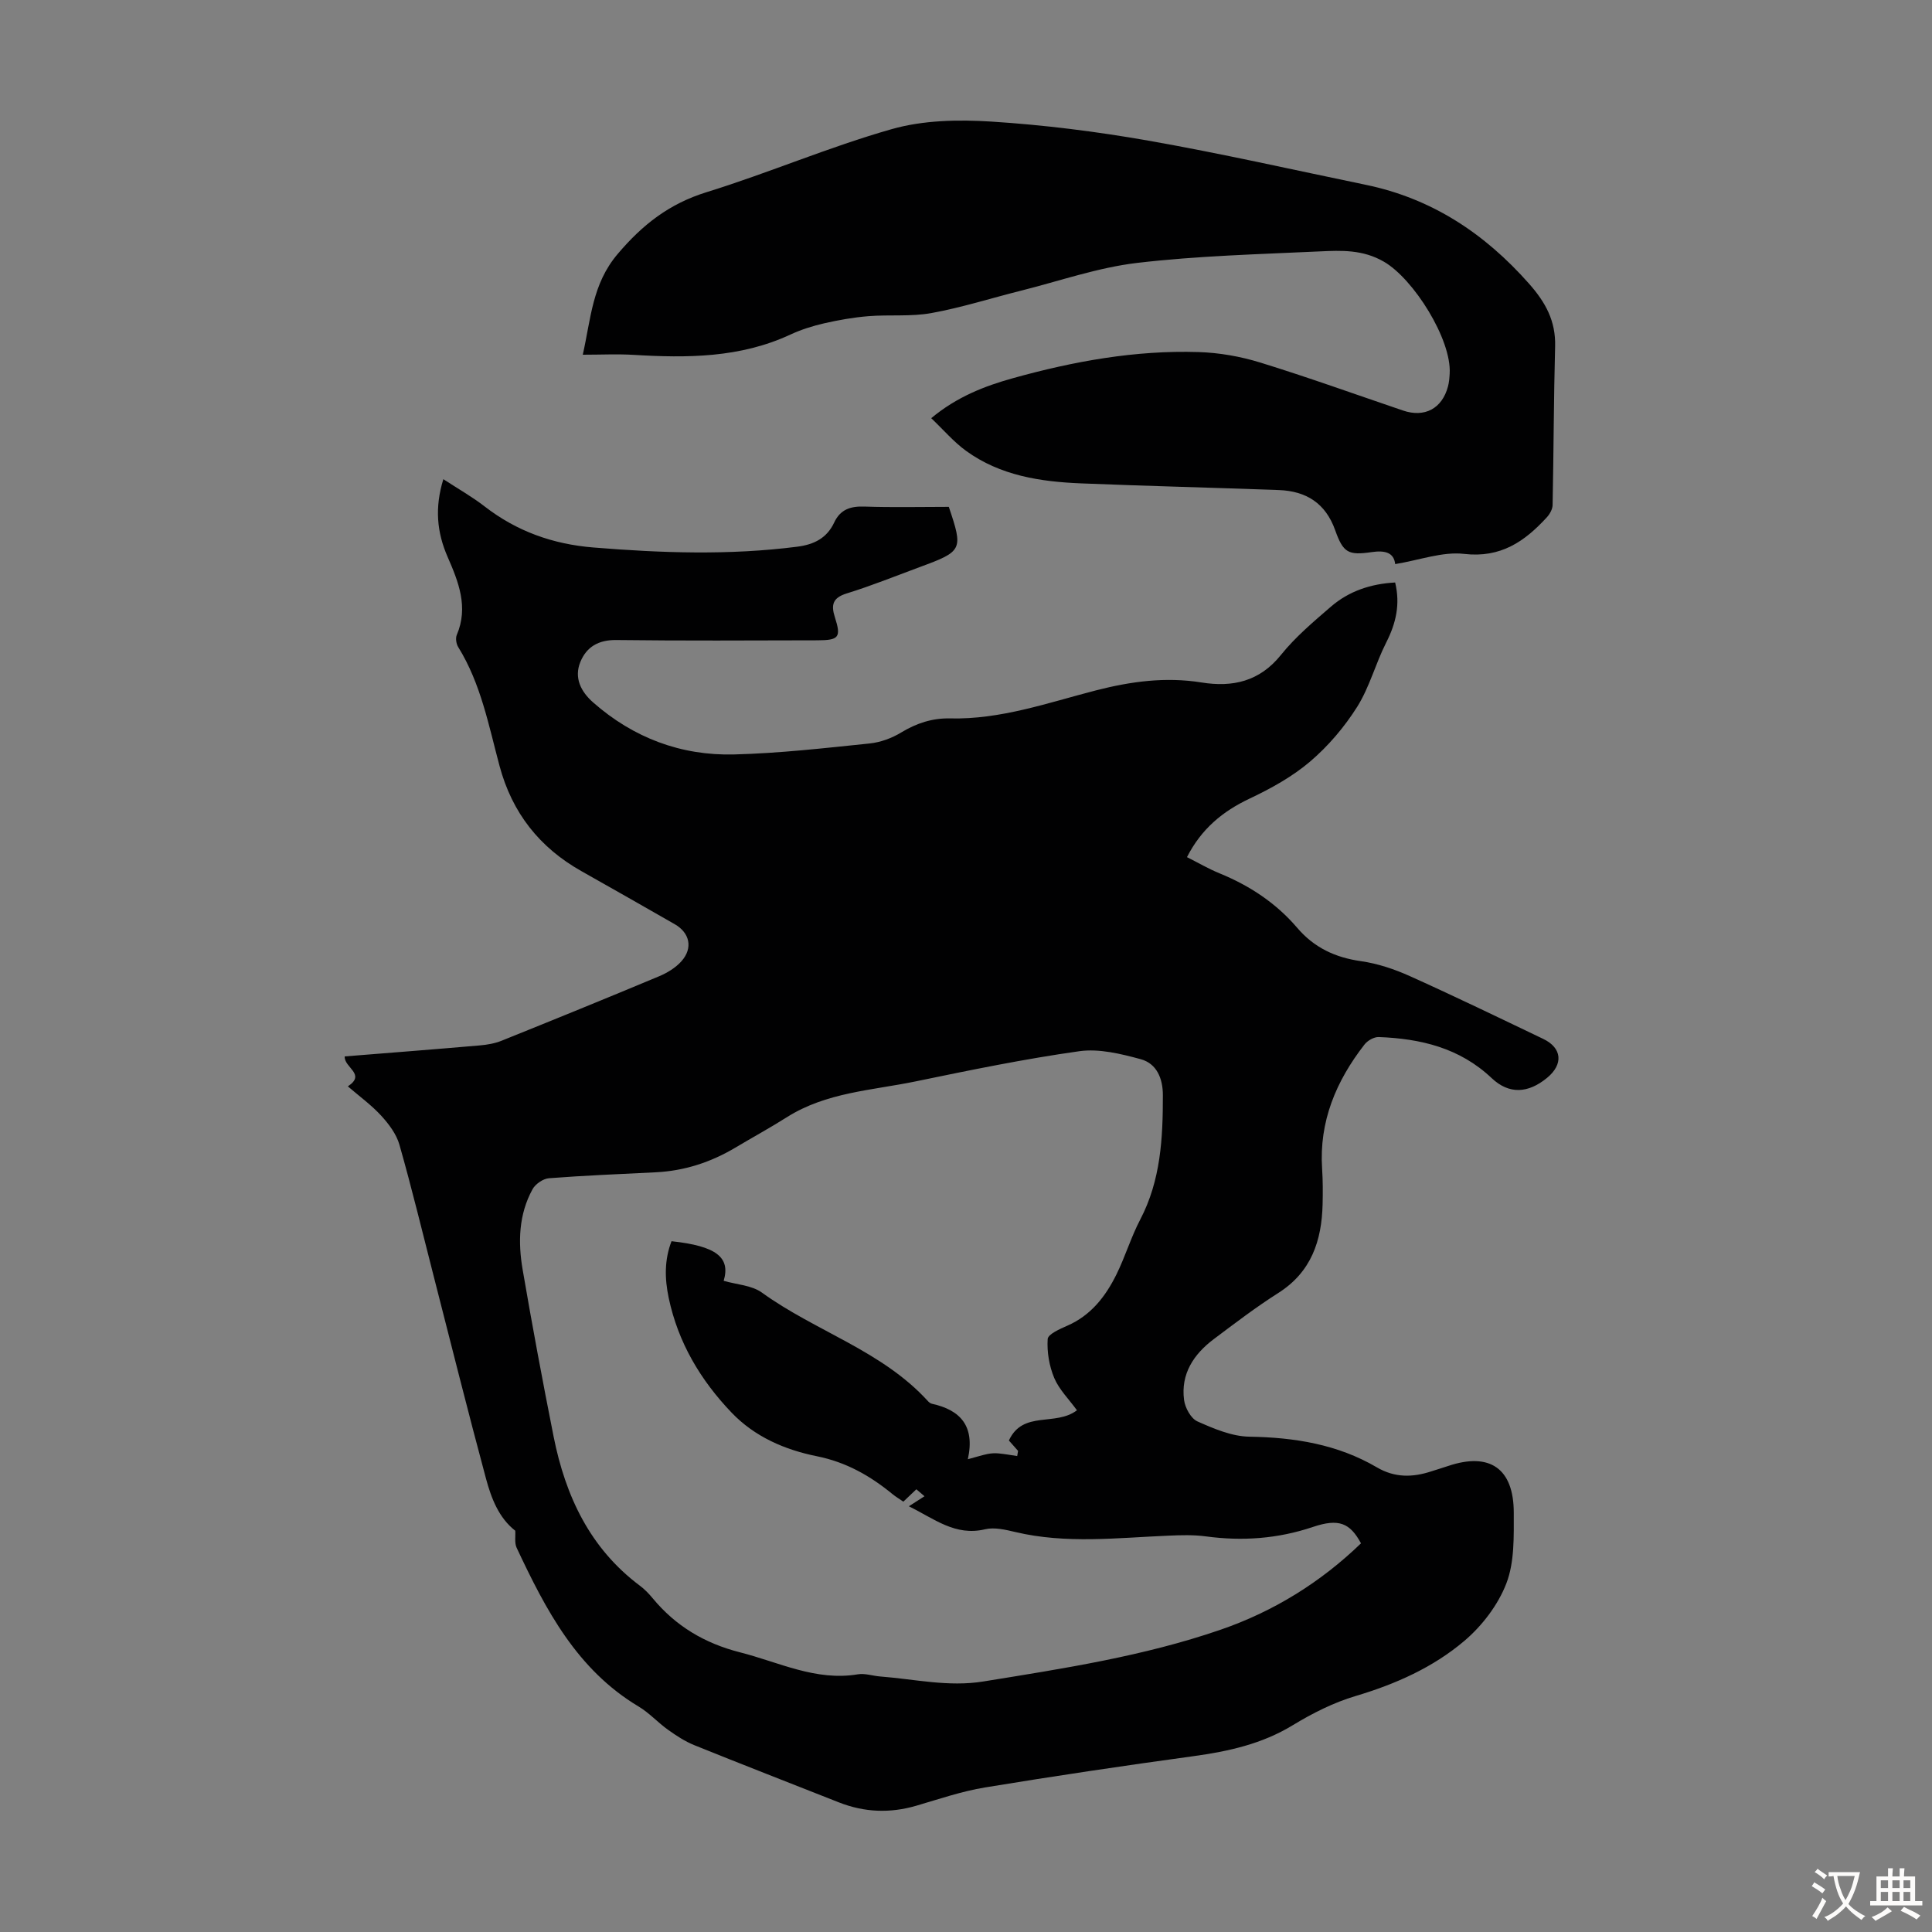 <svg enable-background="new 0 0 400 400" viewBox="0 0 400 400" xmlns="http://www.w3.org/2000/svg"><rect x="0" y="0" width="400" height="400" fill="#808080" stroke="none"/><path d="m91.79 99.21c3.14 2.05 5.98 3.65 8.53 5.63 6.66 5.16 14.14 7.83 22.53 8.51 14.08 1.15 28.13 1.64 42.2-.16 3.52-.45 6.15-1.79 7.66-5.01 1.27-2.71 3.37-3.4 6.26-3.3 5.79.2 11.58.06 17.47.06 3 8.9 2.87 9.19-6 12.46-5.03 1.86-10.01 3.88-15.13 5.46-2.9.9-3.29 2.35-2.46 4.92 1.34 4.18.86 4.78-3.64 4.79-13.88.03-27.76.11-41.64-.06-3.67-.04-6.14 1.43-7.41 4.53-1.35 3.28.1 6.15 2.63 8.38 8.34 7.34 18.2 11.06 29.21 10.78 9.36-.24 18.7-1.31 28.02-2.27 2.25-.23 4.61-1.09 6.55-2.27 3.17-1.93 6.49-3.01 10.13-2.92 10.49.25 20.26-3.24 30.19-5.8 7.25-1.86 14.42-2.84 21.88-1.64 6.42 1.03 12.01-.19 16.44-5.71 2.99-3.72 6.73-6.87 10.37-10.01 3.73-3.21 8.24-4.71 13.27-4.98 1.09 4.52.17 8.45-1.84 12.41-2.21 4.34-3.45 9.24-6.02 13.33-2.64 4.19-6 8.14-9.77 11.35-3.68 3.13-8.1 5.57-12.5 7.65-5.59 2.64-9.99 6.27-12.97 12.12 2.26 1.13 4.45 2.42 6.78 3.37 6.21 2.54 11.67 6.15 16.03 11.25 3.52 4.13 7.88 6.16 13.21 6.92 3.47.49 6.95 1.66 10.16 3.11 9.27 4.17 18.42 8.6 27.59 12.99 3.9 1.87 4.19 5.26.78 8.06-3.89 3.2-7.84 3.48-11.47.05-6.63-6.27-14.7-8.17-23.37-8.5-.98-.04-2.33.73-2.96 1.55-5.87 7.55-9.42 15.92-8.77 25.73.16 2.45.16 4.92.1 7.38-.19 7.52-2.34 13.99-9.16 18.32-4.62 2.93-8.99 6.27-13.37 9.56-4.16 3.13-6.87 7.2-6.15 12.61.21 1.62 1.42 3.83 2.77 4.43 3.4 1.51 7.12 3.1 10.74 3.16 9.36.15 18.27 1.58 26.41 6.35 3.7 2.17 7.37 2.1 11.23.84 1.17-.38 2.35-.73 3.51-1.12 8.61-2.91 13.6.49 13.6 9.68 0 4.9.17 10.17-1.52 14.59-1.71 4.46-5.01 8.79-8.69 11.92-6.49 5.51-14.26 8.97-22.53 11.43-4.55 1.35-8.95 3.57-13.02 6.05-6.39 3.89-13.32 5.41-20.58 6.41-14.4 1.97-28.78 4.11-43.12 6.47-4.82.79-9.51 2.4-14.22 3.78-5.46 1.6-10.79 1.39-16.08-.7-9.97-3.94-19.97-7.82-29.92-11.84-1.93-.78-3.73-1.97-5.44-3.19-2.09-1.49-3.86-3.48-6.05-4.79-12.79-7.63-19.26-20.07-25.27-32.87-.48-1.02-.21-2.39-.29-3.54-3.41-2.66-4.96-6.71-6.06-10.79-3.75-13.92-7.24-27.9-10.82-41.87-2.33-9.09-4.53-18.22-7.1-27.25-.62-2.19-2.18-4.27-3.75-5.99-2.02-2.21-4.49-4-6.93-6.1 3.86-2.54-.82-3.89-.65-6.2 9.34-.75 18.66-1.47 27.98-2.28 1.53-.13 3.12-.41 4.53-.98 10.88-4.38 21.75-8.8 32.57-13.33 1.7-.71 3.44-1.77 4.64-3.12 2.43-2.74 1.72-5.89-1.42-7.68-6.41-3.66-12.81-7.33-19.24-10.94-8.73-4.9-14.41-12.11-17.01-21.83-2.25-8.39-3.86-17.02-8.55-24.59-.41-.66-.59-1.83-.3-2.51 2.46-5.76.35-11.01-1.88-16.12-2.27-5.18-2.7-10.28-.9-16.13zm131.18 192.77c-1.68-2.31-3.69-4.29-4.7-6.68-1.04-2.48-1.53-5.39-1.36-8.06.06-1.01 2.52-2.09 4.05-2.76 4.9-2.14 7.93-6.05 10.18-10.61 1.83-3.7 3.02-7.72 4.93-11.37 4.26-8.14 4.7-16.89 4.69-25.76 0-3.45-1.27-6.55-4.6-7.45-4.1-1.11-8.6-2.22-12.68-1.65-11.39 1.6-22.68 3.93-33.95 6.26-9.02 1.86-18.47 2.25-26.61 7.4-3.49 2.21-7.13 4.19-10.68 6.31-5.09 3.03-10.55 4.81-16.48 5.1-7.37.37-14.74.66-22.1 1.23-1.21.09-2.81 1.19-3.4 2.27-2.88 5.23-3.03 10.98-2.05 16.67 1.98 11.56 4.13 23.1 6.42 34.6 2.45 12.26 7.51 23.09 17.86 30.83.98.73 1.85 1.64 2.63 2.58 4.78 5.78 10.76 9.34 18.1 11.21 8.05 2.04 15.66 6 24.38 4.55 1.49-.25 3.1.33 4.66.45 7.1.54 14.07 2.21 21.34 1.03 16.56-2.68 33.14-5.22 49.07-10.7 11.02-3.79 20.74-9.82 29.11-17.9-2.29-4.24-4.61-5.19-9.96-3.39-7.28 2.45-14.61 2.97-22.17 1.95-2.53-.34-5.14-.26-7.7-.15-10.6.44-21.2 1.75-31.73-.75-2.04-.48-4.33-1.03-6.27-.57-6.19 1.48-10.53-2.19-15.78-4.76 1.17-.76 1.96-1.26 3.24-2.08-.68-.58-1.17-.99-1.69-1.44-1.01.97-1.8 1.72-2.69 2.56-.82-.57-1.58-1.01-2.26-1.57-4.62-3.79-9.58-6.61-15.64-7.83-6.61-1.33-12.86-4.01-17.67-9.04-6.43-6.73-11.06-14.49-13.01-23.73-.85-4.03-.9-7.91.58-11.75 9.26 1 12.25 3.32 10.8 8.2 2.67.78 5.8.91 7.92 2.44 11.11 8.04 24.87 12.02 34.38 22.48.22.24.53.48.84.54 5.82 1.28 8.94 4.56 7.41 11.48 1.85-.5 2.94-.85 4.06-1.08.74-.15 1.53-.2 2.28-.13 1.3.12 2.59.36 3.88.55.06-.36.12-.71.18-1.07-.7-.79-1.39-1.58-1.9-2.15 2.9-6.3 9.65-2.86 14.09-6.26z" fill="#010102"/><path d="m288.86 116.79c-.27-2.39-2.09-2.89-4.89-2.48-4.84.71-5.88.12-7.53-4.52-1.99-5.61-6.01-8.12-11.67-8.33-13.63-.5-27.27-.83-40.9-1.38-8.46-.34-16.77-1.6-23.85-6.73-2.57-1.86-4.67-4.35-7.22-6.77 5.32-4.43 11.05-6.65 16.95-8.29 12.54-3.49 25.31-5.81 38.37-5.4 4.29.13 8.69.9 12.8 2.17 9.92 3.06 19.7 6.59 29.54 9.93 4.48 1.53 8.11-.38 9.33-4.98.23-.86.3-1.76.35-2.65.42-7.09-7.48-19.63-13.62-23.18-4.37-2.53-8.79-2.34-13.3-2.13-12.6.59-25.26.91-37.77 2.38-8.15.96-16.08 3.75-24.1 5.76-6.18 1.55-12.28 3.5-18.53 4.63-4.24.77-8.68.29-13.02.64-3.08.25-6.15.79-9.17 1.48-2.39.55-4.78 1.3-6.99 2.33-10.4 4.84-21.38 4.87-32.48 4.2-3.33-.2-6.68-.03-10.5-.03 1.7-7.57 1.95-14.62 7.2-20.83 5.18-6.12 10.71-10.43 18.42-12.82 12.9-3.99 25.39-9.38 38.36-13.06 6.5-1.85 13.75-1.99 20.58-1.56 10.89.69 21.79 2.06 32.54 3.95 15.07 2.65 30.01 6.04 45 9.14 13.67 2.83 24.59 10.05 33.79 20.45 3.46 3.91 5.56 7.75 5.42 13-.29 10.95-.3 21.91-.52 32.86-.02.87-.59 1.88-1.21 2.55-4.58 4.99-9.53 8.43-17.1 7.56-4.46-.52-9.21 1.28-14.28 2.11z" fill="#010102"/><g fill="#fcfbfa"><path d="m377.9 391.2c-.2.3-.4.5-.6.8-.7-.6-1.4-1-2.2-1.5.2-.3.4-.5.5-.8.6.4 1.4.8 2.3 1.5zm-1.8 6.1c-.2-.2-.5-.4-.9-.6.4-.6.8-1.2 1.2-1.9s.7-1.3.9-1.9c.3.3.5.5.8.7-.7 1.3-1.4 2.6-2 3.7zm2.2-9c-.3.3-.5.5-.6.8-.6-.6-1.3-1.1-2-1.5.3-.3.5-.5.6-.7.6.5 1.3.9 2 1.4zm.3.2v-.9h2 4.5c-.3 1.3-.6 2.5-1 3.6s-.9 2.1-1.4 3c.4.5 1 1 1.6 1.4s1.2.8 1.9 1.1c-.3.2-.5.4-.8.8-.4-.3-1-.7-1.6-1.2s-1.2-1.1-1.6-1.6c-.5.6-1.1 1.1-1.7 1.6s-1.4.9-2.1 1.4c-.1-.3-.3-.5-.7-.8.6-.2 1.2-.5 1.9-1s1.4-1.1 2-1.8c-.5-.8-.9-1.6-1.2-2.5s-.6-2-.8-3.2c-.4.1-.7.1-1 .1zm2.5 2.7c.3 1 .7 1.7 1 2.2.3-.5.6-1.1 1-2s.6-1.9.9-3h-3.2-.4c.1.9.3 1.8.7 2.8z"/><path d="m396.5 388.5v1.5 3.6h1.5v.9c-.4 0-1 0-1.7 0h-7.9c-.5 0-.9 0-1.2 0v-.9h1.3v-3.5c0-.7 0-1.2 0-1.6h2.4c0-.8 0-1.4 0-1.7h1c0 .3-.1.8-.1 1.7h1.5c0-.8 0-1.4 0-1.7h1c0 .3-.1.9-.1 1.7zm-8.2 9.2c-.2-.3-.5-.5-.8-.8.8-.3 1.4-.6 1.9-.9s1-.7 1.4-1.1c.3.3.6.5.9.8-1.6 1-2.8 1.6-3.4 2zm2.6-6.8v-1.6h-1.5v1.6zm0 2.7v-1.9h-1.5v1.9zm2.4-2.7v-1.6h-1.5v1.6zm0 2.7v-1.9h-1.5v1.9zm.2 2 .7-.8c.4.2.9.5 1.6.8s1.3.7 1.8 1c-.3.3-.5.5-.8.8-.4-.3-1.5-1-3.3-1.8zm2-4.7v-1.6h-1.4v1.6zm0 2.7v-1.9h-1.4v1.9z"/></g></svg>